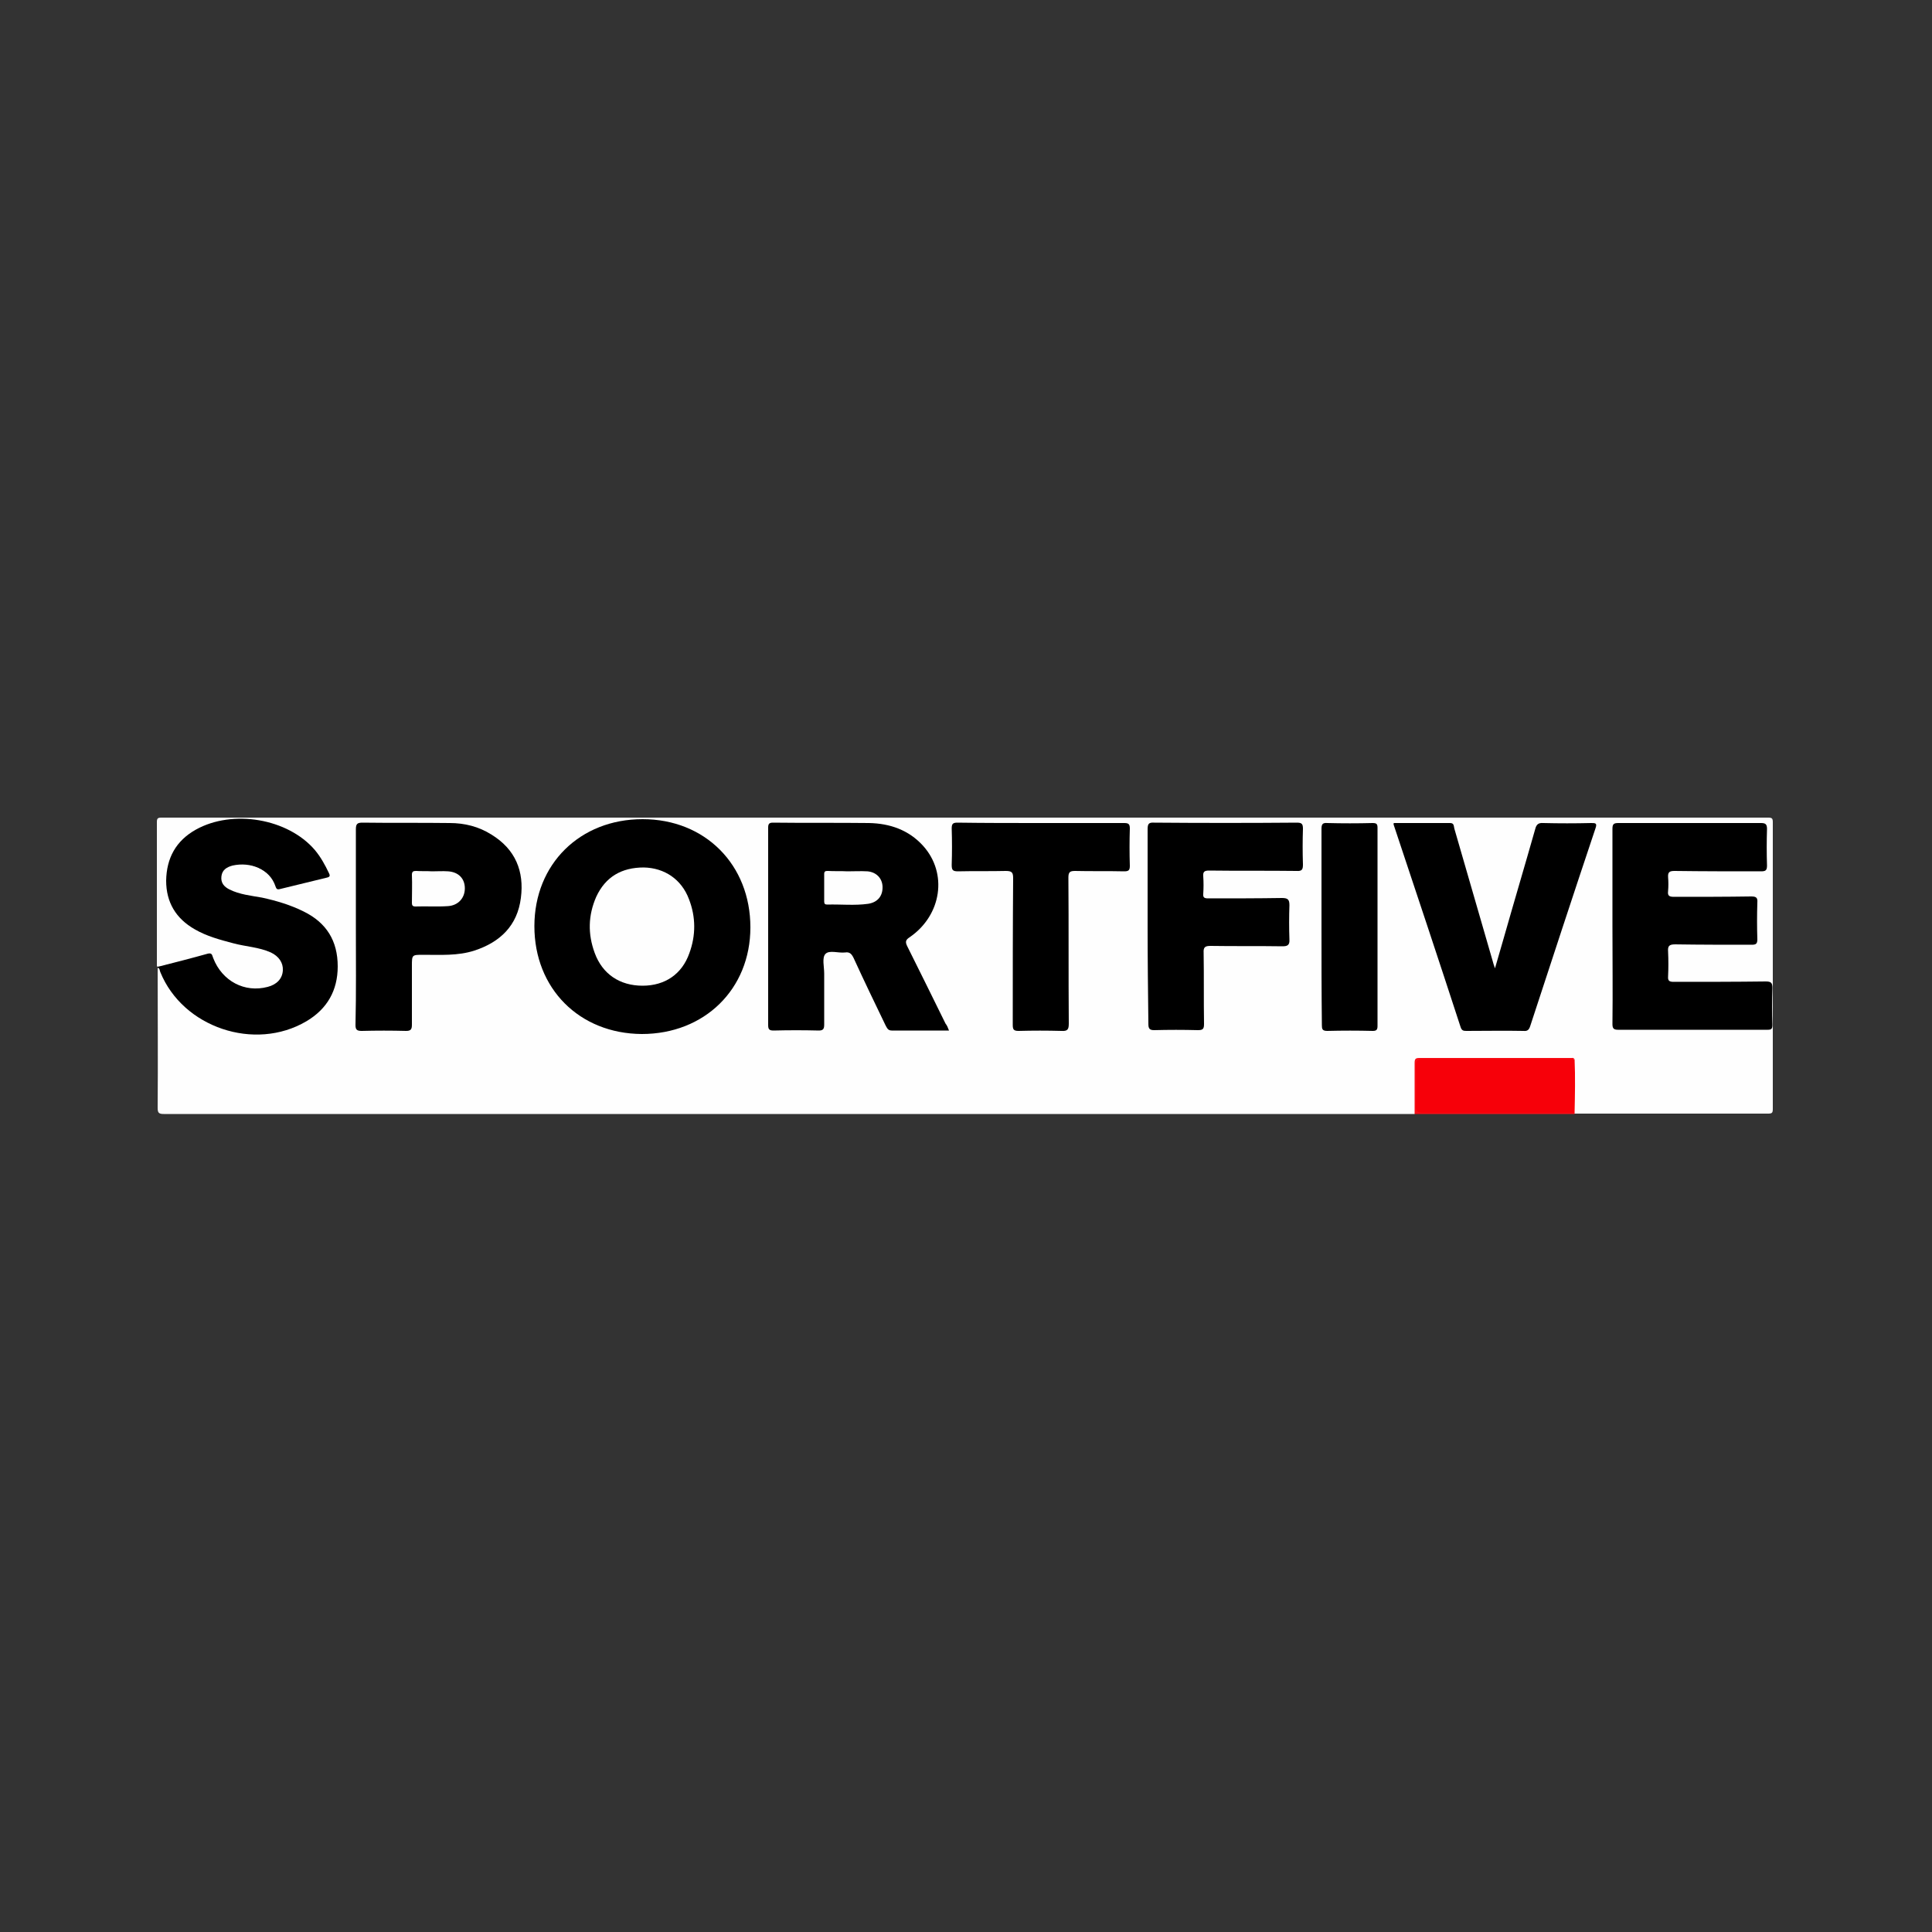 <?xml version="1.0" encoding="UTF-8"?>
<svg xmlns="http://www.w3.org/2000/svg" xmlns:xlink="http://www.w3.org/1999/xlink" version="1.1" id="Layer_2_1_" x="0px" y="0px" viewBox="0 0 500 500" style="enable-background:new 0 0 500 500;" xml:space="preserve">
<rect x="0" y="0" width="500" height="500" fill="#333333" stroke="none"/>
<style type="text/css">
	.st0{fill:#FEFEFE;}
	.st1{fill:#F70E17;}
	.st2{fill:#F70009;}
</style>
<g>
	<g>
		<path class="st0" d="M366.1,288.3c-107.9,0-215.8,0-323.7,0c-1.3,0-1.6-0.3-1.6-1.6c0.1-12.1,0-24.2,0-36.2c0.9,0.1,1,0.9,1.2,1.5    c4.5,9.9,12.4,14.6,23,15.1c3.8,0.2,7.5-0.3,11.1-1.6c6.3-2.3,10.5-8,10.8-14.6c0.3-6.6-3.4-12.2-9.9-14.9    c-4.1-1.8-8.5-2.8-12.9-3.6c-1.8-0.3-3.6-0.7-5.3-1.7c-1.6-1-2.4-2.3-2.2-3.8c0.3-1.7,1.5-2.6,3.2-3.1c4.4-1.2,9.9,1.2,11.4,4.9    c0.4,1,1,1.1,2,0.9c3.3-0.8,6.6-1.7,10-2.5c1.3-0.3,1.3-0.9,0.8-2c-2.6-5.6-7-9.3-12.9-11.2c-6.1-1.9-12.2-1.9-18.3,0.4    c-10.2,3.8-12.9,17.3-4.9,24.2c3.2,2.7,7,3.9,11,5c2.7,0.7,5.4,1.2,8.2,1.7c1.5,0.3,3,0.8,4.3,1.7c3.2,2.5,2.7,6.8-1,8.5    c-4.9,2.3-11.9-0.1-14.8-5.1c-1.8-3.1-1.8-3.1-5.3-2.3c-2.6,0.6-5.2,1.3-7.8,1.9c-0.6,0.2-1.2,0.4-1.9,0.2c0-12.4,0-24.8,0-37.3    c0-1,0.2-1.2,1.2-1.2c138.6,0,277.2,0,415.8,0c1,0,1.2,0.2,1.2,1.2c0,24.7,0,49.5,0,74.2c0,1-0.2,1.2-1.2,1.2    c-16.8,0-33.5,0-50.3,0c-0.1-0.2-0.3-0.4-0.4-0.6c-0.4-3.6-0.1-7.1-0.2-10.7c0-0.8,0.1-1.6-0.3-2.4c-0.5-0.5-1.2-0.5-1.8-0.5    c-12,0-24.1,0-36.1,0c-1.9,0-2.1,0.2-2.1,2.1c0,3.3,0,6.6,0,9.9C366.6,286.9,366.7,287.7,366.1,288.3z"></path>
		<path d="M40.9,250.2c4.3-1.1,8.6-2.2,12.9-3.4c1.2-0.3,1.1,0.6,1.4,1.2c2.3,5.9,8.1,9,14.1,7.4c2.3-0.6,3.8-2.1,3.9-4.3    c0.1-1.9-1-3.6-3.1-4.6c-3.1-1.4-6.5-1.5-9.8-2.4c-3.4-0.9-6.8-1.8-9.9-3.6c-4.9-2.8-7.4-7-7.4-12.6c0.1-5.8,2.5-10.3,7.7-13.2    c9.5-5.3,23.8-2.9,30.8,5.3c1.5,1.8,2.6,3.8,3.6,5.9c0.3,0.6,0.4,1-0.4,1.2c-4.1,1-8.2,2-12.3,3c-0.8,0.2-0.9-0.2-1.1-0.7    c-1.5-4.6-6.6-6.4-11.1-5.4c-1.5,0.4-2.7,1.1-2.9,2.8c-0.2,1.7,0.7,2.7,2.1,3.4c2.6,1.3,5.6,1.6,8.4,2.1c3.7,0.8,7.4,1.9,10.8,3.6    c5.9,2.9,8.8,7.6,8.8,14.2c0,6.2-2.7,11-8.1,14.2c-13.4,7.9-32,1.6-37.8-12.7c-0.2-0.4-0.1-0.9-0.6-1.2    C40.9,250.4,40.9,250.3,40.9,250.2z"></path>
		<path class="st1" d="M407.5,288c0,0.1,0,0.2,0,0.3c-13.8,0-27.6,0-41.4,0c0-4.4,0-8.8,0-13.2c0-1,0.2-1.3,1.2-1.3    c13.1,0,26.2,0,39.3,0c0.3,0,0.6-0.1,0.8,0.2c-0.8,0.8-1.9,0.5-2.8,0.5c-11.5,0-23,0-34.4,0c-0.6,0-1.2,0-1.7,0    c-0.9,0-1.4,0.4-1.4,1.4c0,3.3,0,6.7,0,10c0,0.8,0.5,1.3,1.3,1.3c0.6,0,1.3,0,1.9,0c11.4,0,22.8,0,34.3,0    C405.6,287.4,406.6,287.2,407.5,288z"></path>
		<path d="M245.6,266.7c-5.1,0-10,0-14.8,0c-1,0-1.2-0.6-1.6-1.3c-2.8-5.8-5.6-11.6-8.3-17.5c-0.5-1-1-1.6-2.2-1.4    c-1.8,0.2-4.1-0.7-5.1,0.4c-0.9,1-0.3,3.3-0.3,5c0,4.4,0,8.9,0,13.3c0,1.1-0.3,1.5-1.4,1.5c-3.9-0.1-7.8-0.1-11.7,0    c-1.1,0-1.4-0.3-1.4-1.4c0-17,0-34.1,0-51.1c0-0.9,0.2-1.3,1.2-1.3c8.3,0.1,16.6,0,24.9,0.1c5.4,0.1,10.3,1.8,14,5.9    c6.4,7.1,4.8,17.9-3.4,23.6c-1.1,0.7-1.3,1.2-0.7,2.4c3.3,6.6,6.6,13.3,9.9,20C245.1,265.4,245.3,265.9,245.6,266.7z"></path>
		<path d="M138.3,239.7c0-16.1,11.8-27.7,28-27.7c16.2,0,27.9,11.8,27.9,28c0,16-11.9,27.6-28.1,27.6    C149.9,267.5,138.3,255.8,138.3,239.7z"></path>
		<path d="M417.3,239.8c0-8.4,0-16.9,0-25.3c0-1.2,0.3-1.5,1.5-1.5c12.3,0,24.6,0,36.9,0c1.1,0,1.6,0.2,1.6,1.5    c-0.1,3.2-0.1,6.4,0,9.5c0,1.3-0.4,1.5-1.6,1.5c-7.4,0-14.9,0-22.3-0.1c-1.2,0-1.8,0.2-1.7,1.6c0.1,1.2,0.1,2.4,0,3.6    c-0.2,1.4,0.5,1.5,1.7,1.5c6.6,0,13.2,0,19.8-0.1c1.3,0,1.7,0.3,1.6,1.6c-0.1,3.2-0.1,6.4,0,9.5c0,1.2-0.4,1.4-1.5,1.4    c-6.6,0-13.2,0-19.8-0.1c-1.6,0-1.9,0.5-1.8,1.9c0.1,2.1,0.1,4.3,0,6.4c-0.1,1.2,0.4,1.4,1.5,1.4c7.9,0,15.9,0,23.8-0.1    c1.4,0,1.7,0.4,1.7,1.7c-0.1,3.2-0.1,6.4,0,9.5c0,1-0.2,1.3-1.2,1.3c-12.9,0-25.9,0-38.8,0c-1.2,0-1.4-0.5-1.4-1.5    C417.4,256.8,417.3,248.3,417.3,239.8z"></path>
		<path d="M92.1,239.7c0-8.4,0-16.8,0-25.1c0-1.4,0.4-1.7,1.7-1.7c7.5,0.1,15.1,0,22.6,0.1c3.8,0,7.5,0.9,10.8,3    c6.2,3.8,8.5,9.5,7.6,16.4c-0.9,7.1-5.3,11.4-12,13.6c-4.3,1.4-8.8,1.1-13.3,1.1c-2.9,0-2.9,0-2.9,2.9c0,5.1,0,10.2,0,15.2    c0,1.2-0.3,1.6-1.5,1.6c-3.8-0.1-7.7-0.1-11.5,0c-1.2,0-1.6-0.3-1.6-1.5C92.2,256.7,92.1,248.2,92.1,239.7z"></path>
		<path d="M360.7,213c4.8,0,9.7,0,14.6,0c1.1,0,0.9,0.9,1.1,1.5c3.3,11.4,6.6,22.8,9.9,34.2c0.1,0.5,0.3,1,0.6,1.9    c0.8-2.8,1.5-5.2,2.2-7.6c2.7-9.5,5.5-18.9,8.2-28.4c0.3-1.2,0.8-1.7,2.1-1.6c4.1,0.1,8.2,0.1,12.4,0c1.1,0,1.6,0,1.1,1.4    c-5.7,17-11.3,34.1-16.9,51.2c-0.3,0.9-0.7,1.3-1.7,1.2c-4.9-0.1-9.9,0-14.8,0c-0.8,0-1.2-0.1-1.5-1    c-5.7-17.5-11.5-34.9-17.3-52.3C360.6,213.3,360.7,213.2,360.7,213z"></path>
		<path d="M297,239.7c0-8.3,0-16.6,0-25c0-1.4,0.2-1.9,1.7-1.8c12.3,0.1,24.6,0.1,36.9,0c1.3,0,1.6,0.3,1.6,1.6    c-0.1,3.1-0.1,6.1,0,9.2c0,1.3-0.2,1.8-1.7,1.7c-7.5-0.1-15.1,0-22.6-0.1c-1.2,0-1.6,0.3-1.5,1.5c0.1,1.5,0.1,3,0,4.5    c-0.1,1,0.3,1.2,1.3,1.2c6.4,0,12.8,0,19.1-0.1c1.6,0,1.9,0.5,1.9,1.9c-0.1,2.9-0.1,5.9,0,8.8c0.1,1.5-0.5,1.8-1.8,1.8    c-6.2-0.1-12.4,0-18.6-0.1c-1.4,0-1.9,0.3-1.8,1.8c0.1,6.1,0,12.2,0.1,18.4c0,1.3-0.3,1.6-1.6,1.6c-3.8-0.1-7.5-0.1-11.3,0    c-1.2,0-1.5-0.4-1.5-1.6C297.1,256.7,297,248.2,297,239.7z"></path>
		<path d="M269.3,213c7.2,0,14.4,0,21.6,0c1.1,0,1.5,0.2,1.5,1.4c-0.1,3.2-0.1,6.5,0,9.7c0,1.2-0.4,1.4-1.5,1.4    c-4.2-0.1-8.5,0-12.7-0.1c-1.3,0-1.7,0.3-1.7,1.7c0.1,12.6,0,25.2,0.1,37.8c0,1.5-0.3,2-1.9,1.9c-3.7-0.1-7.4-0.1-11.1,0    c-1.3,0-1.5-0.4-1.5-1.6c0-12.6,0-25.3,0.1-37.9c0-1.5-0.3-1.9-1.9-1.9c-4.1,0.1-8.2,0-12.4,0.1c-1.4,0-1.6-0.4-1.6-1.7    c0.1-3.1,0.1-6.2,0-9.4c0-1.2,0.3-1.5,1.5-1.5C255,213,262.2,213,269.3,213z"></path>
		<path d="M342,239.6c0-8.4,0-16.8,0-25.1c0-1.2,0.3-1.6,1.5-1.5c3.9,0.1,7.8,0.1,11.7,0c1,0,1.3,0.2,1.3,1.2c0,17.1,0,34.2,0,51.3    c0,0.9-0.2,1.3-1.2,1.3c-3.9-0.1-7.9-0.1-11.8,0c-1.3,0-1.4-0.5-1.4-1.5C342,256.7,342,248.1,342,239.6z"></path>
		<path class="st2" d="M407.5,288c-13,0-26.1,0-39.1,0c-1.5,0-2-0.3-2-1.9c0.1-3.3,0.2-6.6,0-9.9c-0.1-1.9,0.6-2.1,2.3-2.1    c12.9,0.1,25.8,0,38.8,0C407.7,278.7,407.6,283.3,407.5,288z"></path>
		<path class="st0" d="M219.3,225.5c1.7,0,3.5-0.1,5.2,0c2.3,0.2,3.8,1.8,3.9,3.9c0.1,2.4-1.2,4.1-3.7,4.5    c-3.5,0.5-7.1,0.1-10.6,0.2c-0.6,0-0.8-0.2-0.8-0.8c0-2.4,0-4.7,0-7.1c0-0.8,0.4-0.8,1-0.8C215.9,225.5,217.6,225.4,219.3,225.5    C219.3,225.5,219.3,225.5,219.3,225.5z"></path>
		<path class="st0" d="M166.3,255.1c-5.9,0-10.4-3-12.4-8.5c-1.8-4.9-1.7-9.7,0.4-14.5c2.4-5.2,6.6-7.6,12.3-7.6    c5.4,0.1,9.8,3.1,11.7,8.2c1.8,4.6,1.8,9.4,0.1,14C176.5,252.1,172.1,255.1,166.3,255.1z"></path>
		<path class="st0" d="M111.8,225.5c1.4,0,2.8-0.1,4.2,0c2.7,0.2,4.3,1.9,4.3,4.4c0,2.5-1.7,4.4-4.3,4.6c-2.8,0.2-5.7,0-8.5,0.1    c-0.7,0-0.9-0.3-0.9-0.9c0-2.4,0.1-4.8,0-7.3c0-0.9,0.4-1,1.1-1C109.1,225.5,110.4,225.4,111.8,225.5    C111.8,225.5,111.8,225.5,111.8,225.5z"></path>
	</g>
</g>
</svg>
